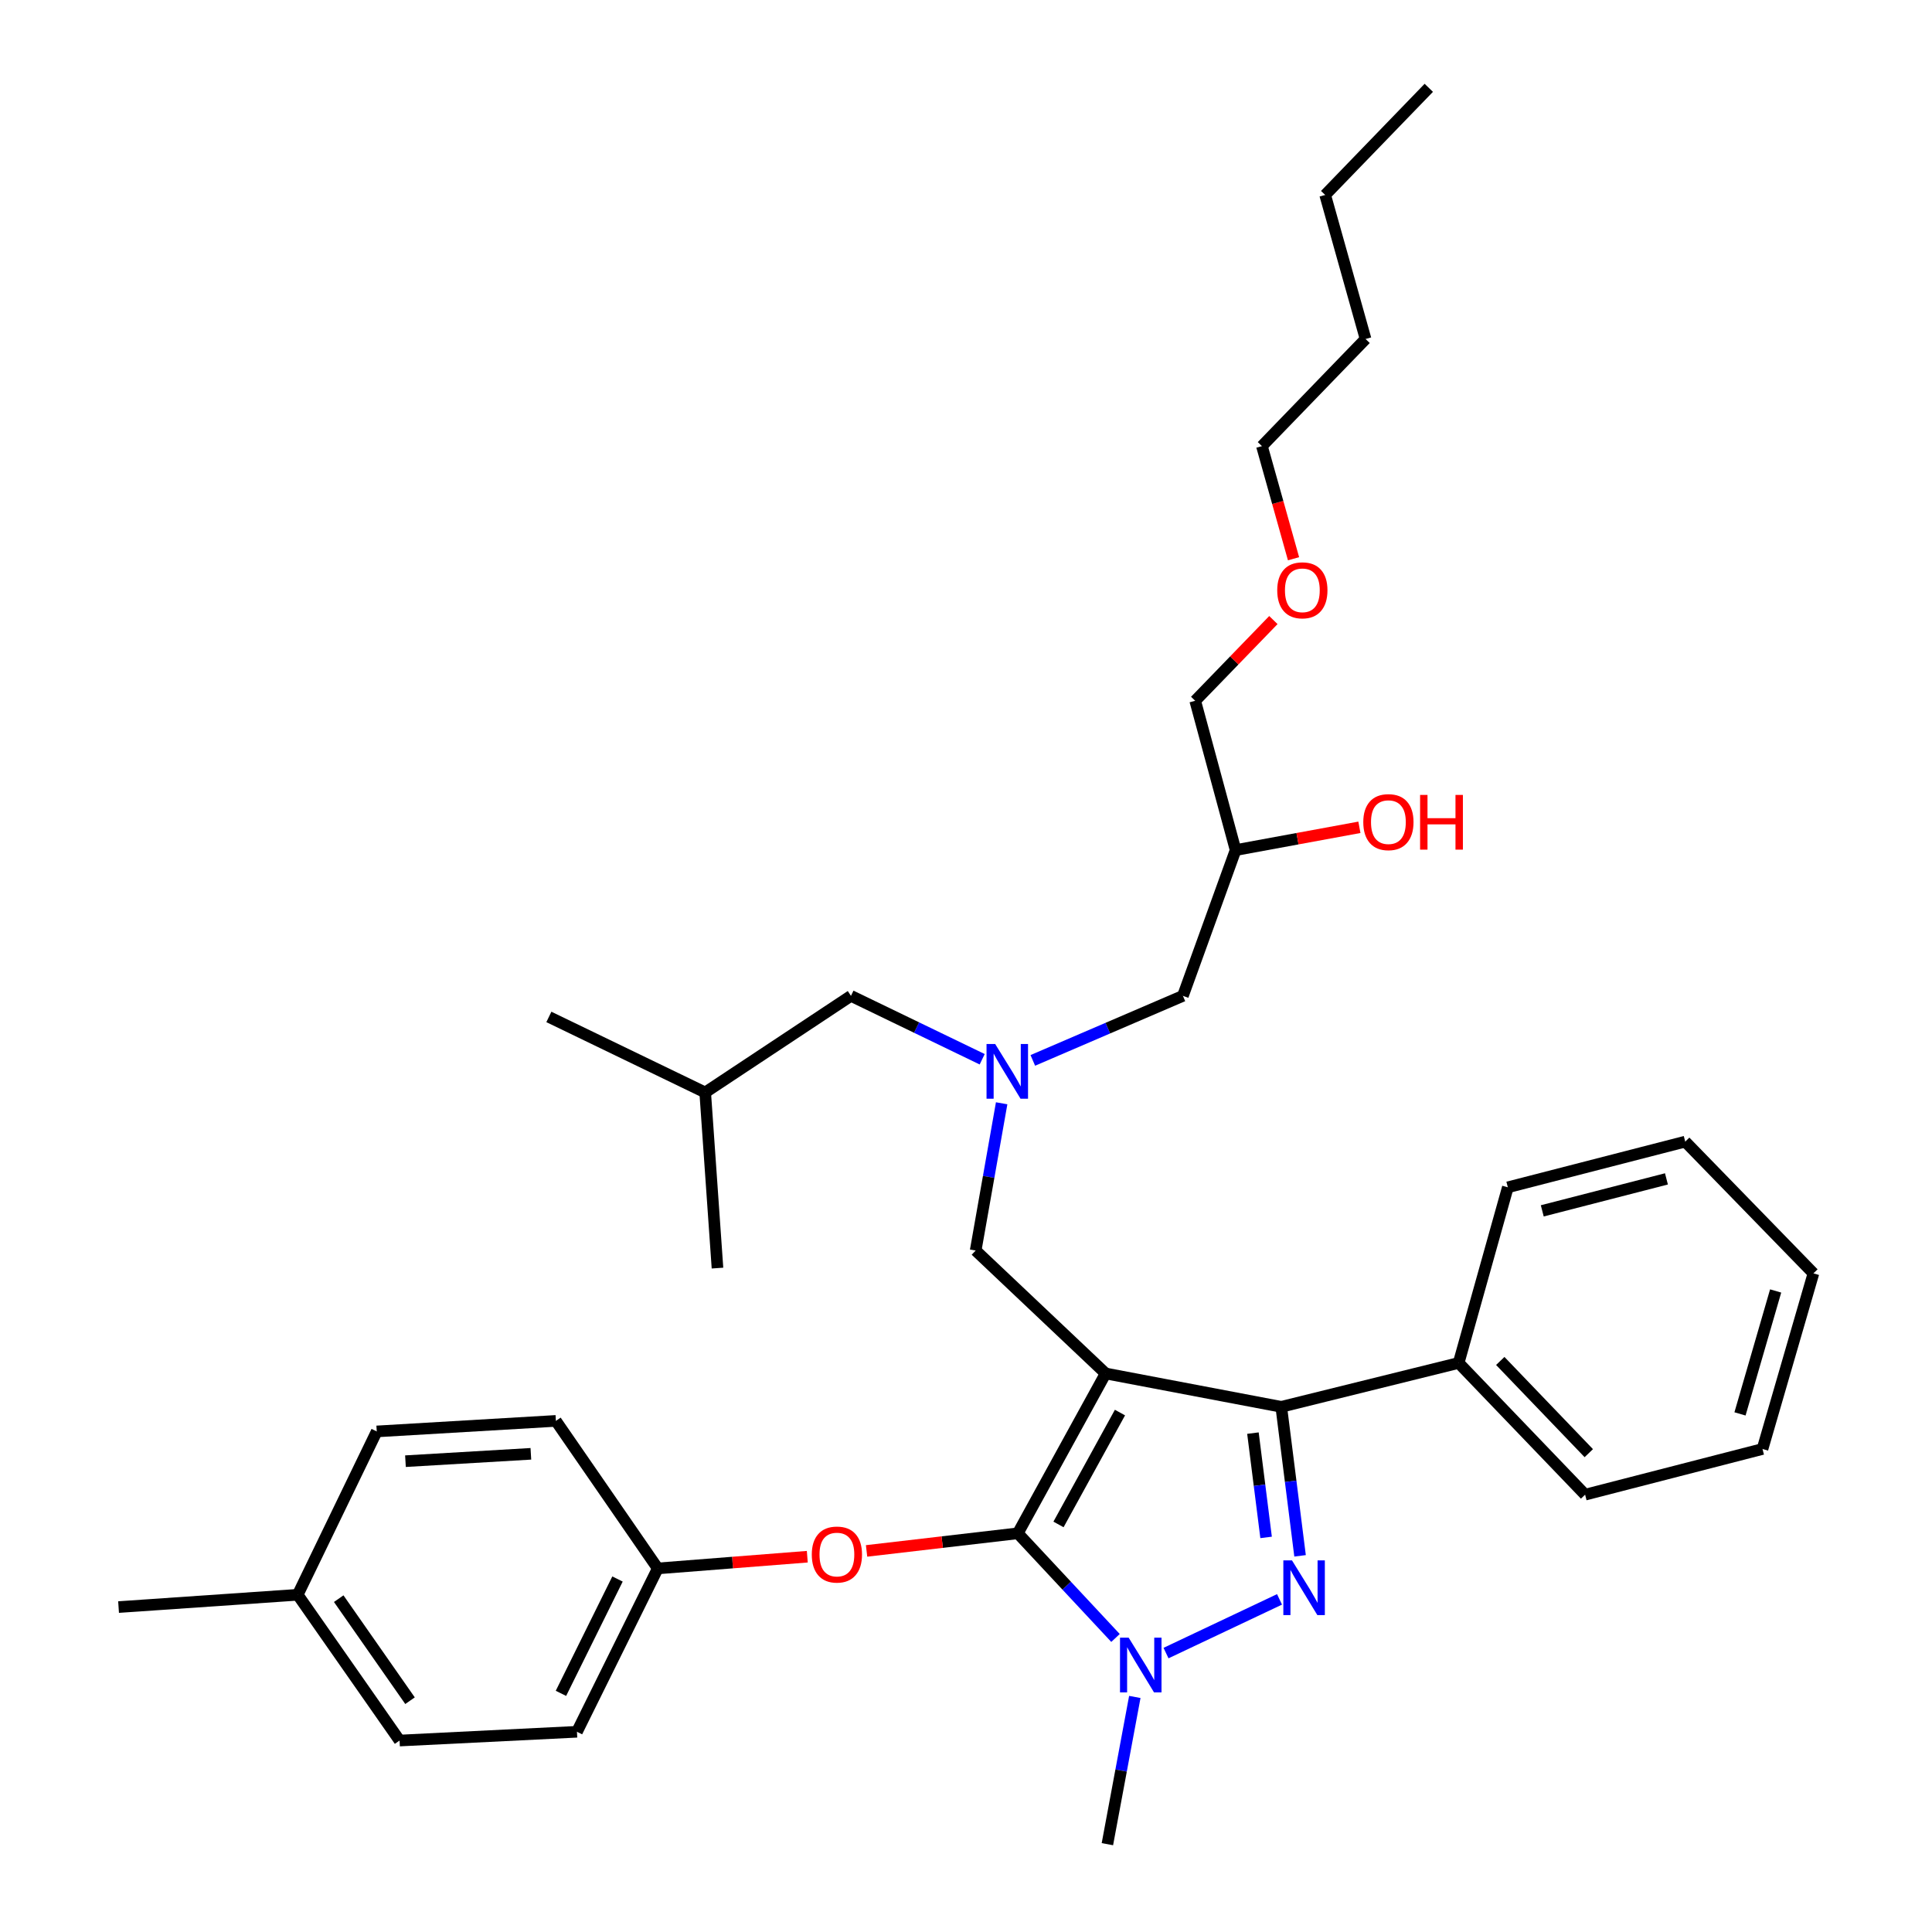 <?xml version='1.0' encoding='iso-8859-1'?>
<svg version='1.1' baseProfile='full'
              xmlns='http://www.w3.org/2000/svg'
                      xmlns:rdkit='http://www.rdkit.org/xml'
                      xmlns:xlink='http://www.w3.org/1999/xlink'
                  xml:space='preserve'
width='1000px' height='1000px' viewBox='0 0 1000 1000'>
<!-- END OF HEADER -->
<rect style='opacity:1.0;fill:#FFFFFF;stroke:none' width='1000' height='1000' x='0' y='0'> </rect>
<path class='bond-0' d='M 508.381,548.27 L 474.418,531.862' style='fill:none;fill-rule:evenodd;stroke:#0000FF;stroke-width:6px;stroke-linecap:butt;stroke-linejoin:miter;stroke-opacity:1' />
<path class='bond-0' d='M 474.418,531.862 L 440.456,515.455' style='fill:none;fill-rule:evenodd;stroke:#000000;stroke-width:6px;stroke-linecap:butt;stroke-linejoin:miter;stroke-opacity:1' />
<path class='bond-1' d='M 534.582,548.861 L 573.427,532.158' style='fill:none;fill-rule:evenodd;stroke:#0000FF;stroke-width:6px;stroke-linecap:butt;stroke-linejoin:miter;stroke-opacity:1' />
<path class='bond-1' d='M 573.427,532.158 L 612.273,515.455' style='fill:none;fill-rule:evenodd;stroke:#000000;stroke-width:6px;stroke-linecap:butt;stroke-linejoin:miter;stroke-opacity:1' />
<path class='bond-2' d='M 518.453,571.057 L 511.727,609.165' style='fill:none;fill-rule:evenodd;stroke:#0000FF;stroke-width:6px;stroke-linecap:butt;stroke-linejoin:miter;stroke-opacity:1' />
<path class='bond-2' d='M 511.727,609.165 L 505.001,647.272' style='fill:none;fill-rule:evenodd;stroke:#000000;stroke-width:6px;stroke-linecap:butt;stroke-linejoin:miter;stroke-opacity:1' />
<path class='bond-3' d='M 612.273,515.455 L 639.545,440.004' style='fill:none;fill-rule:evenodd;stroke:#000000;stroke-width:6px;stroke-linecap:butt;stroke-linejoin:miter;stroke-opacity:1' />
<path class='bond-4' d='M 639.545,440.004 L 671.584,434.109' style='fill:none;fill-rule:evenodd;stroke:#000000;stroke-width:6px;stroke-linecap:butt;stroke-linejoin:miter;stroke-opacity:1' />
<path class='bond-4' d='M 671.584,434.109 L 703.623,428.214' style='fill:none;fill-rule:evenodd;stroke:#FF0000;stroke-width:6px;stroke-linecap:butt;stroke-linejoin:miter;stroke-opacity:1' />
<path class='bond-5' d='M 639.545,440.004 L 618.638,362.73' style='fill:none;fill-rule:evenodd;stroke:#000000;stroke-width:6px;stroke-linecap:butt;stroke-linejoin:miter;stroke-opacity:1' />
<path class='bond-6' d='M 618.638,362.73 L 638.869,341.837' style='fill:none;fill-rule:evenodd;stroke:#000000;stroke-width:6px;stroke-linecap:butt;stroke-linejoin:miter;stroke-opacity:1' />
<path class='bond-6' d='M 638.869,341.837 L 659.1,320.944' style='fill:none;fill-rule:evenodd;stroke:#FF0000;stroke-width:6px;stroke-linecap:butt;stroke-linejoin:miter;stroke-opacity:1' />
<path class='bond-7' d='M 669.532,289.205 L 661.354,260.059' style='fill:none;fill-rule:evenodd;stroke:#FF0000;stroke-width:6px;stroke-linecap:butt;stroke-linejoin:miter;stroke-opacity:1' />
<path class='bond-7' d='M 661.354,260.059 L 653.176,230.913' style='fill:none;fill-rule:evenodd;stroke:#000000;stroke-width:6px;stroke-linecap:butt;stroke-linejoin:miter;stroke-opacity:1' />
<path class='bond-8' d='M 653.176,230.913 L 706.817,175.458' style='fill:none;fill-rule:evenodd;stroke:#000000;stroke-width:6px;stroke-linecap:butt;stroke-linejoin:miter;stroke-opacity:1' />
<path class='bond-9' d='M 505.001,647.272 L 572.273,710.906' style='fill:none;fill-rule:evenodd;stroke:#000000;stroke-width:6px;stroke-linecap:butt;stroke-linejoin:miter;stroke-opacity:1' />
<path class='bond-10' d='M 577.382,847.81 L 552.101,820.722' style='fill:none;fill-rule:evenodd;stroke:#0000FF;stroke-width:6px;stroke-linecap:butt;stroke-linejoin:miter;stroke-opacity:1' />
<path class='bond-10' d='M 552.101,820.722 L 526.82,793.633' style='fill:none;fill-rule:evenodd;stroke:#000000;stroke-width:6px;stroke-linecap:butt;stroke-linejoin:miter;stroke-opacity:1' />
<path class='bond-11' d='M 603.532,855.629 L 662.279,827.833' style='fill:none;fill-rule:evenodd;stroke:#0000FF;stroke-width:6px;stroke-linecap:butt;stroke-linejoin:miter;stroke-opacity:1' />
<path class='bond-12' d='M 587.378,878.335 L 580.281,916.44' style='fill:none;fill-rule:evenodd;stroke:#0000FF;stroke-width:6px;stroke-linecap:butt;stroke-linejoin:miter;stroke-opacity:1' />
<path class='bond-12' d='M 580.281,916.44 L 573.185,954.545' style='fill:none;fill-rule:evenodd;stroke:#000000;stroke-width:6px;stroke-linecap:butt;stroke-linejoin:miter;stroke-opacity:1' />
<path class='bond-13' d='M 526.82,793.633 L 487.678,798.195' style='fill:none;fill-rule:evenodd;stroke:#000000;stroke-width:6px;stroke-linecap:butt;stroke-linejoin:miter;stroke-opacity:1' />
<path class='bond-13' d='M 487.678,798.195 L 448.536,802.757' style='fill:none;fill-rule:evenodd;stroke:#FF0000;stroke-width:6px;stroke-linecap:butt;stroke-linejoin:miter;stroke-opacity:1' />
<path class='bond-14' d='M 526.82,793.633 L 572.273,710.906' style='fill:none;fill-rule:evenodd;stroke:#000000;stroke-width:6px;stroke-linecap:butt;stroke-linejoin:miter;stroke-opacity:1' />
<path class='bond-14' d='M 547.879,789.048 L 579.696,731.14' style='fill:none;fill-rule:evenodd;stroke:#000000;stroke-width:6px;stroke-linecap:butt;stroke-linejoin:miter;stroke-opacity:1' />
<path class='bond-15' d='M 572.273,710.906 L 663.178,728.175' style='fill:none;fill-rule:evenodd;stroke:#000000;stroke-width:6px;stroke-linecap:butt;stroke-linejoin:miter;stroke-opacity:1' />
<path class='bond-16' d='M 663.178,728.175 L 754.996,705.454' style='fill:none;fill-rule:evenodd;stroke:#000000;stroke-width:6px;stroke-linecap:butt;stroke-linejoin:miter;stroke-opacity:1' />
<path class='bond-17' d='M 663.178,728.175 L 668.045,766.736' style='fill:none;fill-rule:evenodd;stroke:#000000;stroke-width:6px;stroke-linecap:butt;stroke-linejoin:miter;stroke-opacity:1' />
<path class='bond-17' d='M 668.045,766.736 L 672.911,805.297' style='fill:none;fill-rule:evenodd;stroke:#0000FF;stroke-width:6px;stroke-linecap:butt;stroke-linejoin:miter;stroke-opacity:1' />
<path class='bond-17' d='M 648.517,741.778 L 651.923,768.77' style='fill:none;fill-rule:evenodd;stroke:#000000;stroke-width:6px;stroke-linecap:butt;stroke-linejoin:miter;stroke-opacity:1' />
<path class='bond-17' d='M 651.923,768.77 L 655.329,795.763' style='fill:none;fill-rule:evenodd;stroke:#0000FF;stroke-width:6px;stroke-linecap:butt;stroke-linejoin:miter;stroke-opacity:1' />
<path class='bond-18' d='M 440.456,515.455 L 365.005,565.457' style='fill:none;fill-rule:evenodd;stroke:#000000;stroke-width:6px;stroke-linecap:butt;stroke-linejoin:miter;stroke-opacity:1' />
<path class='bond-19' d='M 365.005,565.457 L 371.369,656.363' style='fill:none;fill-rule:evenodd;stroke:#000000;stroke-width:6px;stroke-linecap:butt;stroke-linejoin:miter;stroke-opacity:1' />
<path class='bond-20' d='M 365.005,565.457 L 284.093,526.36' style='fill:none;fill-rule:evenodd;stroke:#000000;stroke-width:6px;stroke-linecap:butt;stroke-linejoin:miter;stroke-opacity:1' />
<path class='bond-21' d='M 417.854,805.748 L 379.157,808.781' style='fill:none;fill-rule:evenodd;stroke:#FF0000;stroke-width:6px;stroke-linecap:butt;stroke-linejoin:miter;stroke-opacity:1' />
<path class='bond-21' d='M 379.157,808.781 L 340.46,811.814' style='fill:none;fill-rule:evenodd;stroke:#000000;stroke-width:6px;stroke-linecap:butt;stroke-linejoin:miter;stroke-opacity:1' />
<path class='bond-22' d='M 340.46,811.814 L 287.731,735.452' style='fill:none;fill-rule:evenodd;stroke:#000000;stroke-width:6px;stroke-linecap:butt;stroke-linejoin:miter;stroke-opacity:1' />
<path class='bond-23' d='M 340.46,811.814 L 298.636,896.364' style='fill:none;fill-rule:evenodd;stroke:#000000;stroke-width:6px;stroke-linecap:butt;stroke-linejoin:miter;stroke-opacity:1' />
<path class='bond-23' d='M 319.621,817.292 L 290.345,876.477' style='fill:none;fill-rule:evenodd;stroke:#000000;stroke-width:6px;stroke-linecap:butt;stroke-linejoin:miter;stroke-opacity:1' />
<path class='bond-24' d='M 154.09,825.454 L 206.819,900.905' style='fill:none;fill-rule:evenodd;stroke:#000000;stroke-width:6px;stroke-linecap:butt;stroke-linejoin:miter;stroke-opacity:1' />
<path class='bond-24' d='M 175.318,827.464 L 212.228,880.279' style='fill:none;fill-rule:evenodd;stroke:#000000;stroke-width:6px;stroke-linecap:butt;stroke-linejoin:miter;stroke-opacity:1' />
<path class='bond-25' d='M 154.09,825.454 L 61.37,831.819' style='fill:none;fill-rule:evenodd;stroke:#000000;stroke-width:6px;stroke-linecap:butt;stroke-linejoin:miter;stroke-opacity:1' />
<path class='bond-26' d='M 154.09,825.454 L 195.002,740.904' style='fill:none;fill-rule:evenodd;stroke:#000000;stroke-width:6px;stroke-linecap:butt;stroke-linejoin:miter;stroke-opacity:1' />
<path class='bond-27' d='M 287.731,735.452 L 195.002,740.904' style='fill:none;fill-rule:evenodd;stroke:#000000;stroke-width:6px;stroke-linecap:butt;stroke-linejoin:miter;stroke-opacity:1' />
<path class='bond-27' d='M 274.775,752.491 L 209.865,756.307' style='fill:none;fill-rule:evenodd;stroke:#000000;stroke-width:6px;stroke-linecap:butt;stroke-linejoin:miter;stroke-opacity:1' />
<path class='bond-28' d='M 754.996,705.454 L 820.453,773.637' style='fill:none;fill-rule:evenodd;stroke:#000000;stroke-width:6px;stroke-linecap:butt;stroke-linejoin:miter;stroke-opacity:1' />
<path class='bond-28' d='M 776.536,704.428 L 822.356,752.156' style='fill:none;fill-rule:evenodd;stroke:#000000;stroke-width:6px;stroke-linecap:butt;stroke-linejoin:miter;stroke-opacity:1' />
<path class='bond-29' d='M 754.996,705.454 L 780.453,614.548' style='fill:none;fill-rule:evenodd;stroke:#000000;stroke-width:6px;stroke-linecap:butt;stroke-linejoin:miter;stroke-opacity:1' />
<path class='bond-30' d='M 820.453,773.637 L 912.27,749.995' style='fill:none;fill-rule:evenodd;stroke:#000000;stroke-width:6px;stroke-linecap:butt;stroke-linejoin:miter;stroke-opacity:1' />
<path class='bond-31' d='M 912.27,749.995 L 938.63,659.089' style='fill:none;fill-rule:evenodd;stroke:#000000;stroke-width:6px;stroke-linecap:butt;stroke-linejoin:miter;stroke-opacity:1' />
<path class='bond-31' d='M 900.618,731.833 L 919.07,668.2' style='fill:none;fill-rule:evenodd;stroke:#000000;stroke-width:6px;stroke-linecap:butt;stroke-linejoin:miter;stroke-opacity:1' />
<path class='bond-32' d='M 938.63,659.089 L 872.27,590.905' style='fill:none;fill-rule:evenodd;stroke:#000000;stroke-width:6px;stroke-linecap:butt;stroke-linejoin:miter;stroke-opacity:1' />
<path class='bond-33' d='M 872.27,590.905 L 780.453,614.548' style='fill:none;fill-rule:evenodd;stroke:#000000;stroke-width:6px;stroke-linecap:butt;stroke-linejoin:miter;stroke-opacity:1' />
<path class='bond-33' d='M 862.549,610.188 L 798.277,626.738' style='fill:none;fill-rule:evenodd;stroke:#000000;stroke-width:6px;stroke-linecap:butt;stroke-linejoin:miter;stroke-opacity:1' />
<path class='bond-34' d='M 298.636,896.364 L 206.819,900.905' style='fill:none;fill-rule:evenodd;stroke:#000000;stroke-width:6px;stroke-linecap:butt;stroke-linejoin:miter;stroke-opacity:1' />
<path class='bond-35' d='M 706.817,175.458 L 685.909,100.91' style='fill:none;fill-rule:evenodd;stroke:#000000;stroke-width:6px;stroke-linecap:butt;stroke-linejoin:miter;stroke-opacity:1' />
<path class='bond-36' d='M 685.909,100.91 L 739.541,45.455' style='fill:none;fill-rule:evenodd;stroke:#000000;stroke-width:6px;stroke-linecap:butt;stroke-linejoin:miter;stroke-opacity:1' />
<path  class='atom-0' d='M 515.108 540.383
L 524.388 555.383
Q 525.308 556.863, 526.788 559.543
Q 528.268 562.223, 528.348 562.383
L 528.348 540.383
L 532.108 540.383
L 532.108 568.703
L 528.228 568.703
L 518.268 552.303
Q 517.108 550.383, 515.868 548.183
Q 514.668 545.983, 514.308 545.303
L 514.308 568.703
L 510.628 568.703
L 510.628 540.383
L 515.108 540.383
' fill='#0000FF'/>
<path  class='atom-4' d='M 705.634 425.532
Q 705.634 418.732, 708.994 414.932
Q 712.354 411.132, 718.634 411.132
Q 724.914 411.132, 728.274 414.932
Q 731.634 418.732, 731.634 425.532
Q 731.634 432.412, 728.234 436.332
Q 724.834 440.212, 718.634 440.212
Q 712.394 440.212, 708.994 436.332
Q 705.634 432.452, 705.634 425.532
M 718.634 437.012
Q 722.954 437.012, 725.274 434.132
Q 727.634 431.212, 727.634 425.532
Q 727.634 419.972, 725.274 417.172
Q 722.954 414.332, 718.634 414.332
Q 714.314 414.332, 711.954 417.132
Q 709.634 419.932, 709.634 425.532
Q 709.634 431.252, 711.954 434.132
Q 714.314 437.012, 718.634 437.012
' fill='#FF0000'/>
<path  class='atom-4' d='M 735.034 411.452
L 738.874 411.452
L 738.874 423.492
L 753.354 423.492
L 753.354 411.452
L 757.194 411.452
L 757.194 439.772
L 753.354 439.772
L 753.354 426.692
L 738.874 426.692
L 738.874 439.772
L 735.034 439.772
L 735.034 411.452
' fill='#FF0000'/>
<path  class='atom-5' d='M 661.093 305.54
Q 661.093 298.74, 664.453 294.94
Q 667.813 291.14, 674.093 291.14
Q 680.373 291.14, 683.733 294.94
Q 687.093 298.74, 687.093 305.54
Q 687.093 312.42, 683.693 316.34
Q 680.293 320.22, 674.093 320.22
Q 667.853 320.22, 664.453 316.34
Q 661.093 312.46, 661.093 305.54
M 674.093 317.02
Q 678.413 317.02, 680.733 314.14
Q 683.093 311.22, 683.093 305.54
Q 683.093 299.98, 680.733 297.18
Q 678.413 294.34, 674.093 294.34
Q 669.773 294.34, 667.413 297.14
Q 665.093 299.94, 665.093 305.54
Q 665.093 311.26, 667.413 314.14
Q 669.773 317.02, 674.093 317.02
' fill='#FF0000'/>
<path  class='atom-8' d='M 584.194 847.656
L 593.474 862.656
Q 594.394 864.136, 595.874 866.816
Q 597.354 869.496, 597.434 869.656
L 597.434 847.656
L 601.194 847.656
L 601.194 875.976
L 597.314 875.976
L 587.354 859.576
Q 586.194 857.656, 584.954 855.456
Q 583.754 853.256, 583.394 852.576
L 583.394 875.976
L 579.714 875.976
L 579.714 847.656
L 584.194 847.656
' fill='#0000FF'/>
<path  class='atom-12' d='M 668.735 807.656
L 678.015 822.656
Q 678.935 824.136, 680.415 826.816
Q 681.895 829.496, 681.975 829.656
L 681.975 807.656
L 685.735 807.656
L 685.735 835.976
L 681.855 835.976
L 671.895 819.576
Q 670.735 817.656, 669.495 815.456
Q 668.295 813.256, 667.935 812.576
L 667.935 835.976
L 664.255 835.976
L 664.255 807.656
L 668.735 807.656
' fill='#0000FF'/>
<path  class='atom-17' d='M 420.18 804.627
Q 420.18 797.827, 423.54 794.027
Q 426.9 790.227, 433.18 790.227
Q 439.46 790.227, 442.82 794.027
Q 446.18 797.827, 446.18 804.627
Q 446.18 811.507, 442.78 815.427
Q 439.38 819.307, 433.18 819.307
Q 426.94 819.307, 423.54 815.427
Q 420.18 811.547, 420.18 804.627
M 433.18 816.107
Q 437.5 816.107, 439.82 813.227
Q 442.18 810.307, 442.18 804.627
Q 442.18 799.067, 439.82 796.267
Q 437.5 793.427, 433.18 793.427
Q 428.86 793.427, 426.5 796.227
Q 424.18 799.027, 424.18 804.627
Q 424.18 810.347, 426.5 813.227
Q 428.86 816.107, 433.18 816.107
' fill='#FF0000'/>
</svg>

